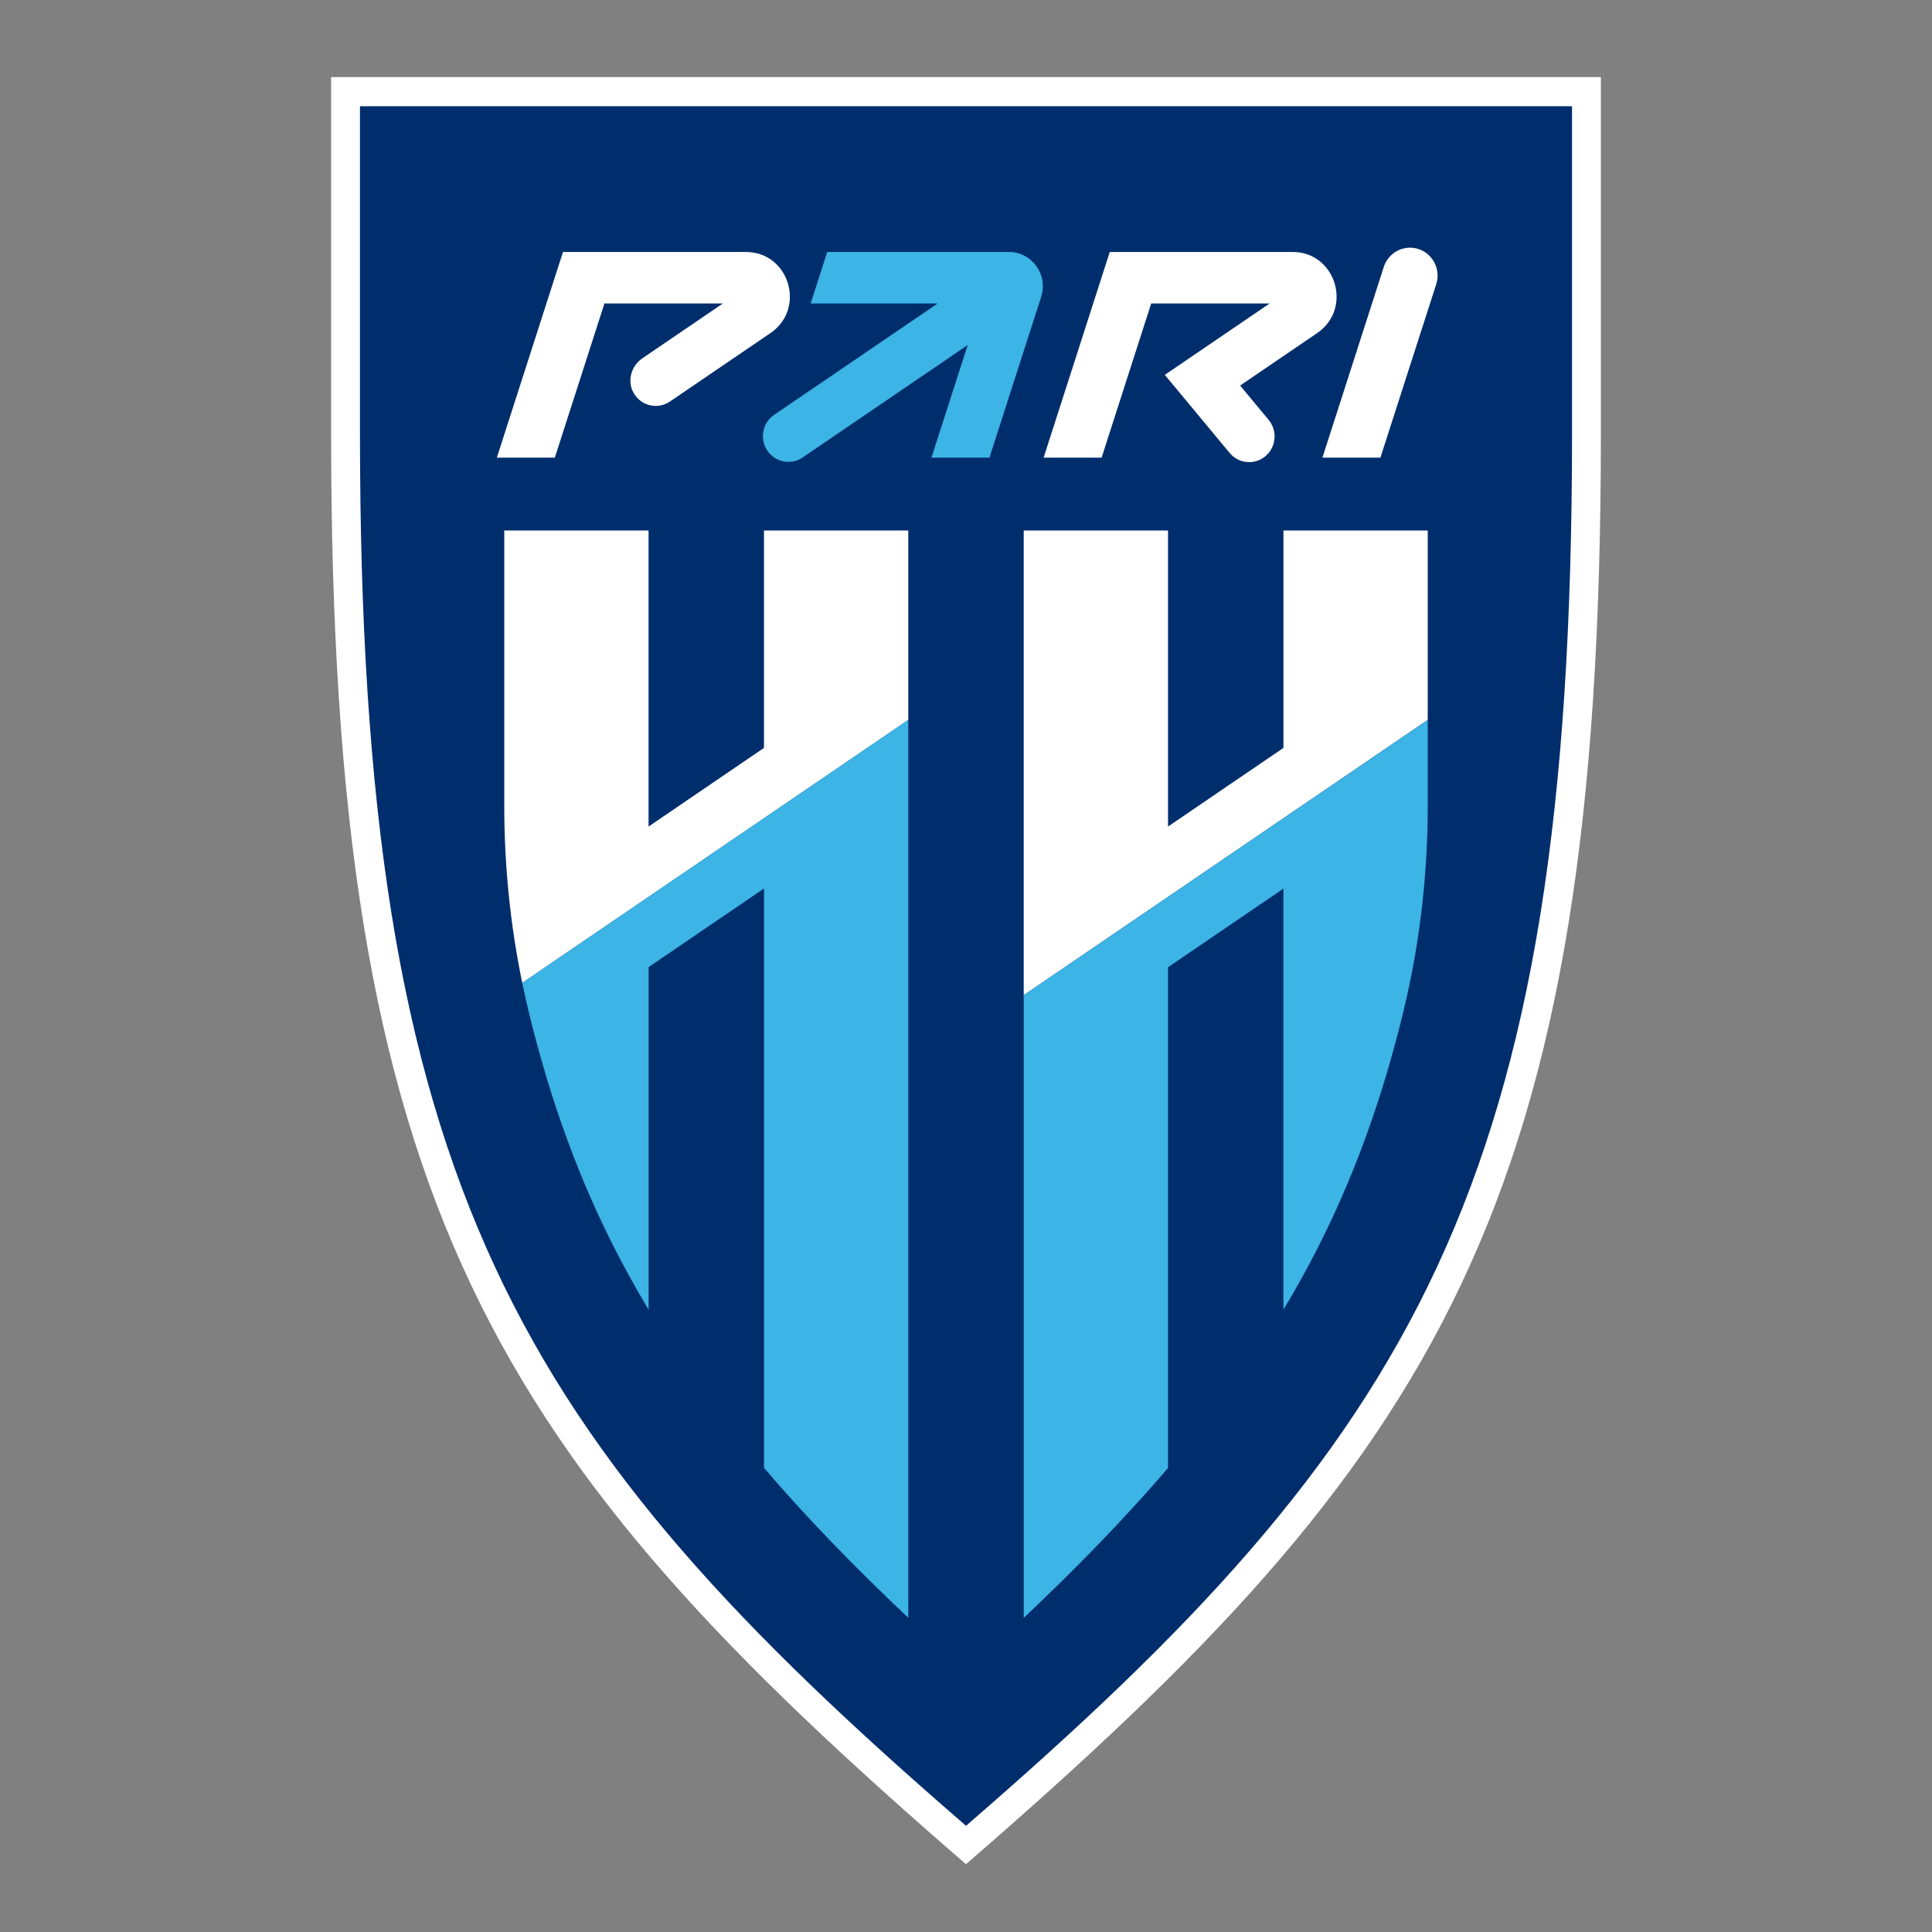 <?xml version="1.0" encoding="UTF-8"?>
<!DOCTYPE svg PUBLIC "-//W3C//DTD SVG 1.1//EN" "http://www.w3.org/Graphics/SVG/1.1/DTD/svg11.dtd">
<!-- Creator: CorelDRAW -->
<svg xmlns="http://www.w3.org/2000/svg" xml:space="preserve" width="40mm" height="40mm" version="1.1" style="shape-rendering:geometricPrecision; text-rendering:geometricPrecision; image-rendering:optimizeQuality; fill-rule:evenodd; clip-rule:evenodd"
viewBox="0 0 1599.99 1599.99"
 xmlns:xlink="http://www.w3.org/1999/xlink"
 xmlns:xodm="http://www.corel.com/coreldraw/odm/2003">
 <rect x="0" y="0" width="1599.99" height="1599.99" fill="#808080" stroke="none"/>
 <defs>
  <style type="text/css">
   <![CDATA[
    .fil3 {fill:none}
    .fil1 {fill:#002E6D;fill-rule:nonzero}
    .fil2 {fill:#3CB4E5;fill-rule:nonzero}
    .fil0 {fill:white;fill-rule:nonzero}
   ]]>
  </style>
 </defs>
 <g id="Layer_x0020_1">
  <path class="fil0" d="M274.2 359.01l0 -295.17 1051.57 0 0 295.17c0,639.51 -133.97,845.85 -525.8,1184.82 -391.68,-338.87 -525.77,-544.96 -525.77,-1184.82z"/>
  <path class="fil1" d="M1301.89 87.96l0 271.03c0,623.75 -130.6,831.87 -501.89,1153.05 -371.29,-321.15 -501.89,-529.27 -501.89,-1153.02l0 -271.05 1003.78 0z"/>
  <path class="fil2" d="M835.52 208.66c19.1,0 32.64,18.81 26.73,37.16l-42.86 133.19 -48.02 0 30.03 -93.28 -136.71 93.13c-8.94,6.1 -20.99,4.37 -27.94,-3.96 -8.06,-9.68 -6.02,-24.28 4.36,-31.34l135.45 -92.26 -105.2 0 13.71 -42.62 150.46 0z"/>
  <path class="fil0" d="M1189.43 235.33l-46.24 143.66 -48.02 0 50.81 -157.92c3.05,-9.51 11.83,-15.94 21.72,-15.94 15.5,0 26.5,15.28 21.72,30.2zm-723.19 -26.66l-54.79 170.35 48.02 0 41.1 -127.72 98.1 0 -66.79 45.5c-9.66,6.58 -12.91,19.93 -6.47,29.74 6.57,10.07 19.81,12.53 29.42,5.98l83.23 -56.68c29.72,-20.26 15.53,-67.18 -20.34,-67.15l-151.43 0 -0.05 0zm604.25 0l-151.44 0 -54.79 170.35 48.02 0 41.1 -127.72 98.1 0 -86.83 59.15 53.68 64.66c6.95,8.34 19,10.06 27.94,3.96 10.37,-7.07 12.41,-21.66 4.36,-31.34l-23.61 -28.44 63.8 -43.46c29.72,-20.26 15.53,-67.18 -20.33,-67.15z"/>
  <path class="fil0" d="M752.18 439.33l-119.5 0 0 180.06 -95.58 65.12 0 -245.18 -119.5 0 0 227.59c0,49.41 4.91,98.73 14.9,147.07l319.7 -217.78 0 -156.88 -0.02 0z"/>
  <path class="fil2" d="M432.51 813.99c1.54,7.42 3.17,14.82 4.94,22.19 15.25,63.36 34.75,119.79 58.92,171.77 12.28,26.4 25.87,51.85 40.75,76.58l0 -283.61 95.59 -65.12 0 479.83c35.51,41.51 75.27,82.38 119.49,124.14l0 -743.57 -319.7 217.78 0.02 0z"/>
  <polygon class="fil0" points="1182.37,439.33 1062.88,439.33 1062.88,619.39 967.29,684.51 967.29,439.33 847.8,439.33 847.8,824.15 1182.37,596.21 "/>
  <path class="fil2" d="M847.8 824.16l0 515.7c44.22,-41.78 83.98,-82.66 119.5,-124.14l0 -414.71 95.59 -65.12 0 348.73c14.87,-24.73 28.46,-50.18 40.74,-76.59 24.16,-51.97 43.66,-108.4 58.92,-171.77 13.34,-55.38 19.84,-112.27 19.84,-169.25l0 -70.72 -334.61 227.92 0.03 -0.05z"/>
  <rect class="fil3" width="1599.99" height="1599.99"/>
 </g>
</svg>
